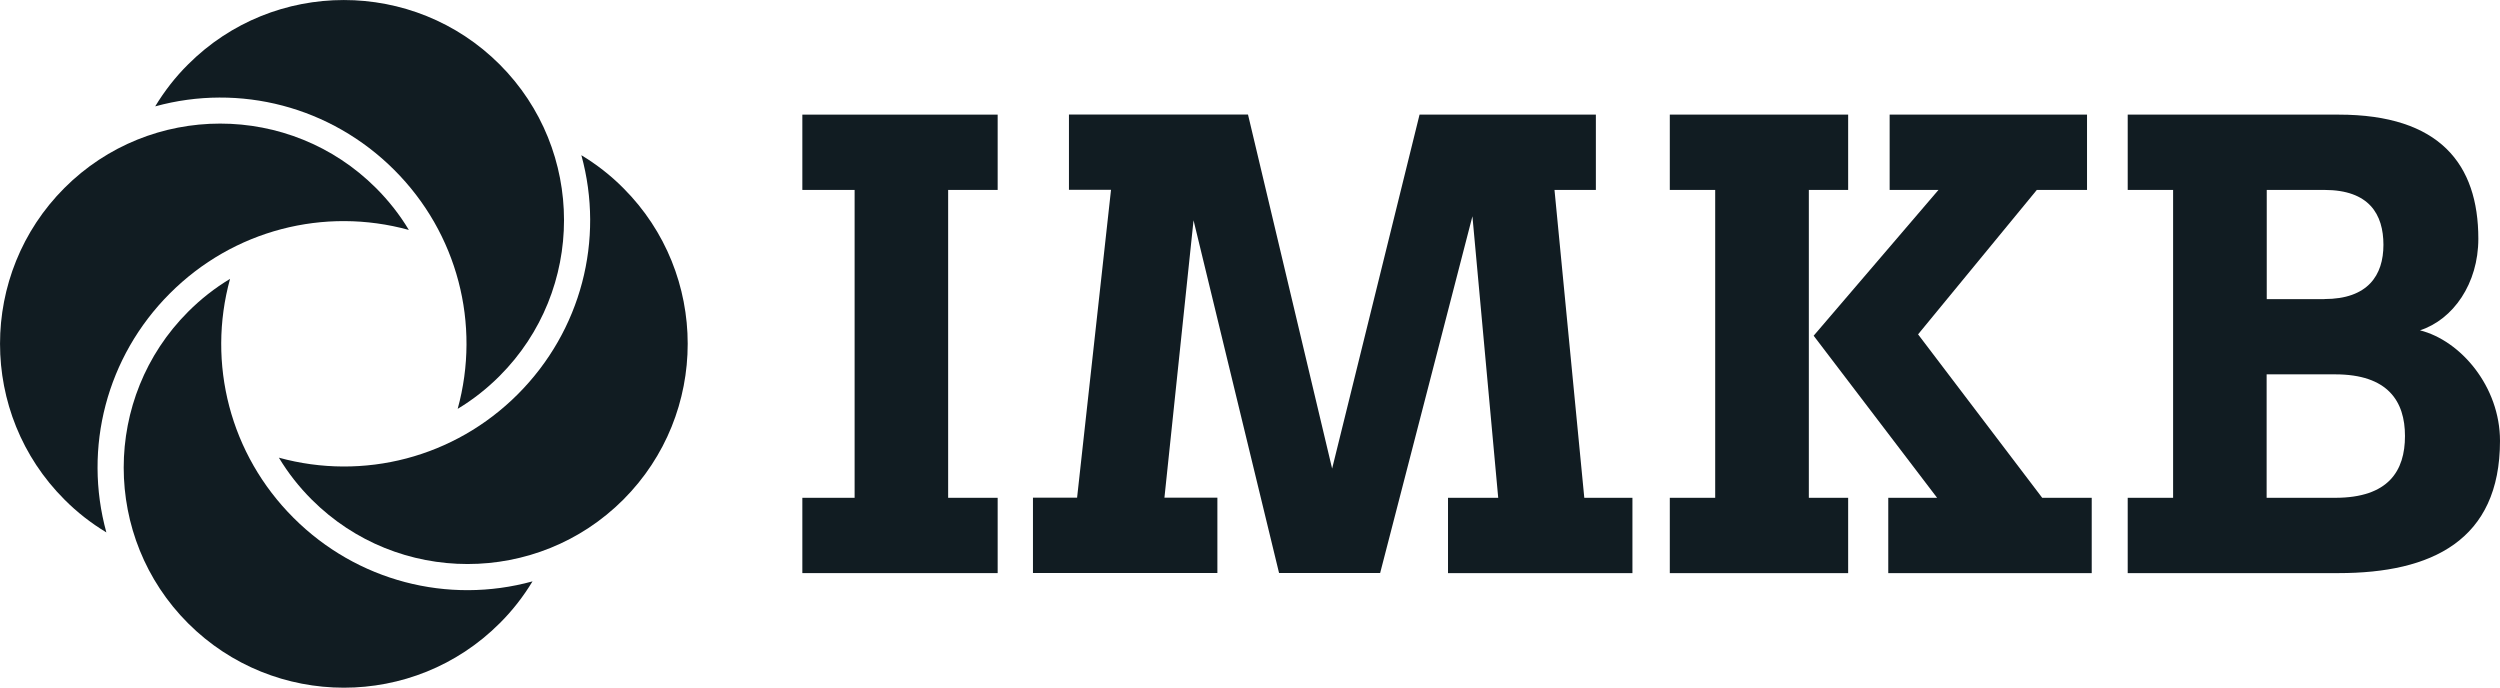 <?xml version="1.0" encoding="UTF-8"?><svg id="Layer_2" xmlns="http://www.w3.org/2000/svg" viewBox="0 0 218.11 60"><defs><style>.cls-1{fill:#111c22;}</style></defs><g id="Layer_1-2"><path class="cls-1" d="M70,43.43h4.56v-26.86h-4.56v-6.57h17.04v6.57h-4.32v26.86h4.32v6.57h-17.04v-6.57Z"/><path class="cls-1" d="M123.85,10h15.38v6.57h-3.61l2.6,26.86h4.2v6.57h-16.09v-6.57h4.38l-2.25-24.56-8.05,31.12h-8.82l-7.46-30.77-2.54,24.2h4.62v6.57h-16.09v-6.57h3.85l2.96-26.86h-3.67v-6.57h15.62l7.34,30.89,7.63-30.89Z"/><path class="cls-1" d="M157.81,43.43h3.43v6.57h-15.56v-6.57h3.96v-26.86h-3.96v-6.57h15.56v6.57h-3.43v26.86ZM169.12,16.57h-4.26v-6.57h17.22v6.57h-4.38l-10.36,12.6,10.83,14.26h4.32v6.57h-17.75v-6.57h4.26l-10.77-14.14,10.89-12.72Z"/><path class="cls-1" d="M185.63,43.43h3.96v-26.86h-3.96v-6.57h18.4c8.82,0,12.19,4.32,12.19,10.83,0,3.91-2.19,7.04-5.09,7.99,3.55.89,6.98,4.91,6.98,9.64,0,8.7-5.98,11.54-14.08,11.54h-18.4v-6.57ZM202.79,26.09c3.79,0,5.15-2.07,5.15-4.73s-1.24-4.79-5.15-4.79h-5.03v9.53h5.03ZM203.73,43.43c4.67,0,6.09-2.37,6.09-5.39s-1.48-5.38-6.09-5.38h-5.98v10.77h5.98Z"/><path class="cls-1" d="M43.59,32.8c-1.11,1.11-2.33,2.07-3.66,2.87,2.03-7.38,0-15.32-5.54-20.85s-13.47-7.57-20.85-5.54c.8-1.32,1.75-2.55,2.87-3.66,7.49-7.49,19.68-7.49,27.18,0,7.49,7.49,7.49,19.68,0,27.18Z"/><path class="cls-1" d="M54.38,43.59c-7.49,7.49-19.68,7.49-27.18,0-1.11-1.11-2.07-2.33-2.87-3.66,7.38,2.03,15.32,0,20.85-5.54s7.57-13.47,5.54-20.85c1.32.8,2.55,1.75,3.66,2.87,7.49,7.49,7.49,19.68,0,27.18Z"/><path class="cls-1" d="M43.59,54.38c-7.49,7.49-19.68,7.49-27.18,0-7.49-7.49-7.49-19.68,0-27.18,1.11-1.11,2.33-2.07,3.66-2.87-2.03,7.38,0,15.32,5.54,20.85,5.53,5.53,13.47,7.57,20.85,5.54-.8,1.32-1.75,2.55-2.87,3.66Z"/><path class="cls-1" d="M9.28,46.45c-1.32-.8-2.55-1.75-3.66-2.87-7.49-7.49-7.49-19.68,0-27.18,7.49-7.49,19.68-7.49,27.18,0,1.11,1.11,2.07,2.33,2.87,3.66-7.38-2.03-15.32,0-20.85,5.54-5.53,5.53-7.57,13.47-5.54,20.85Z"/></g></svg>